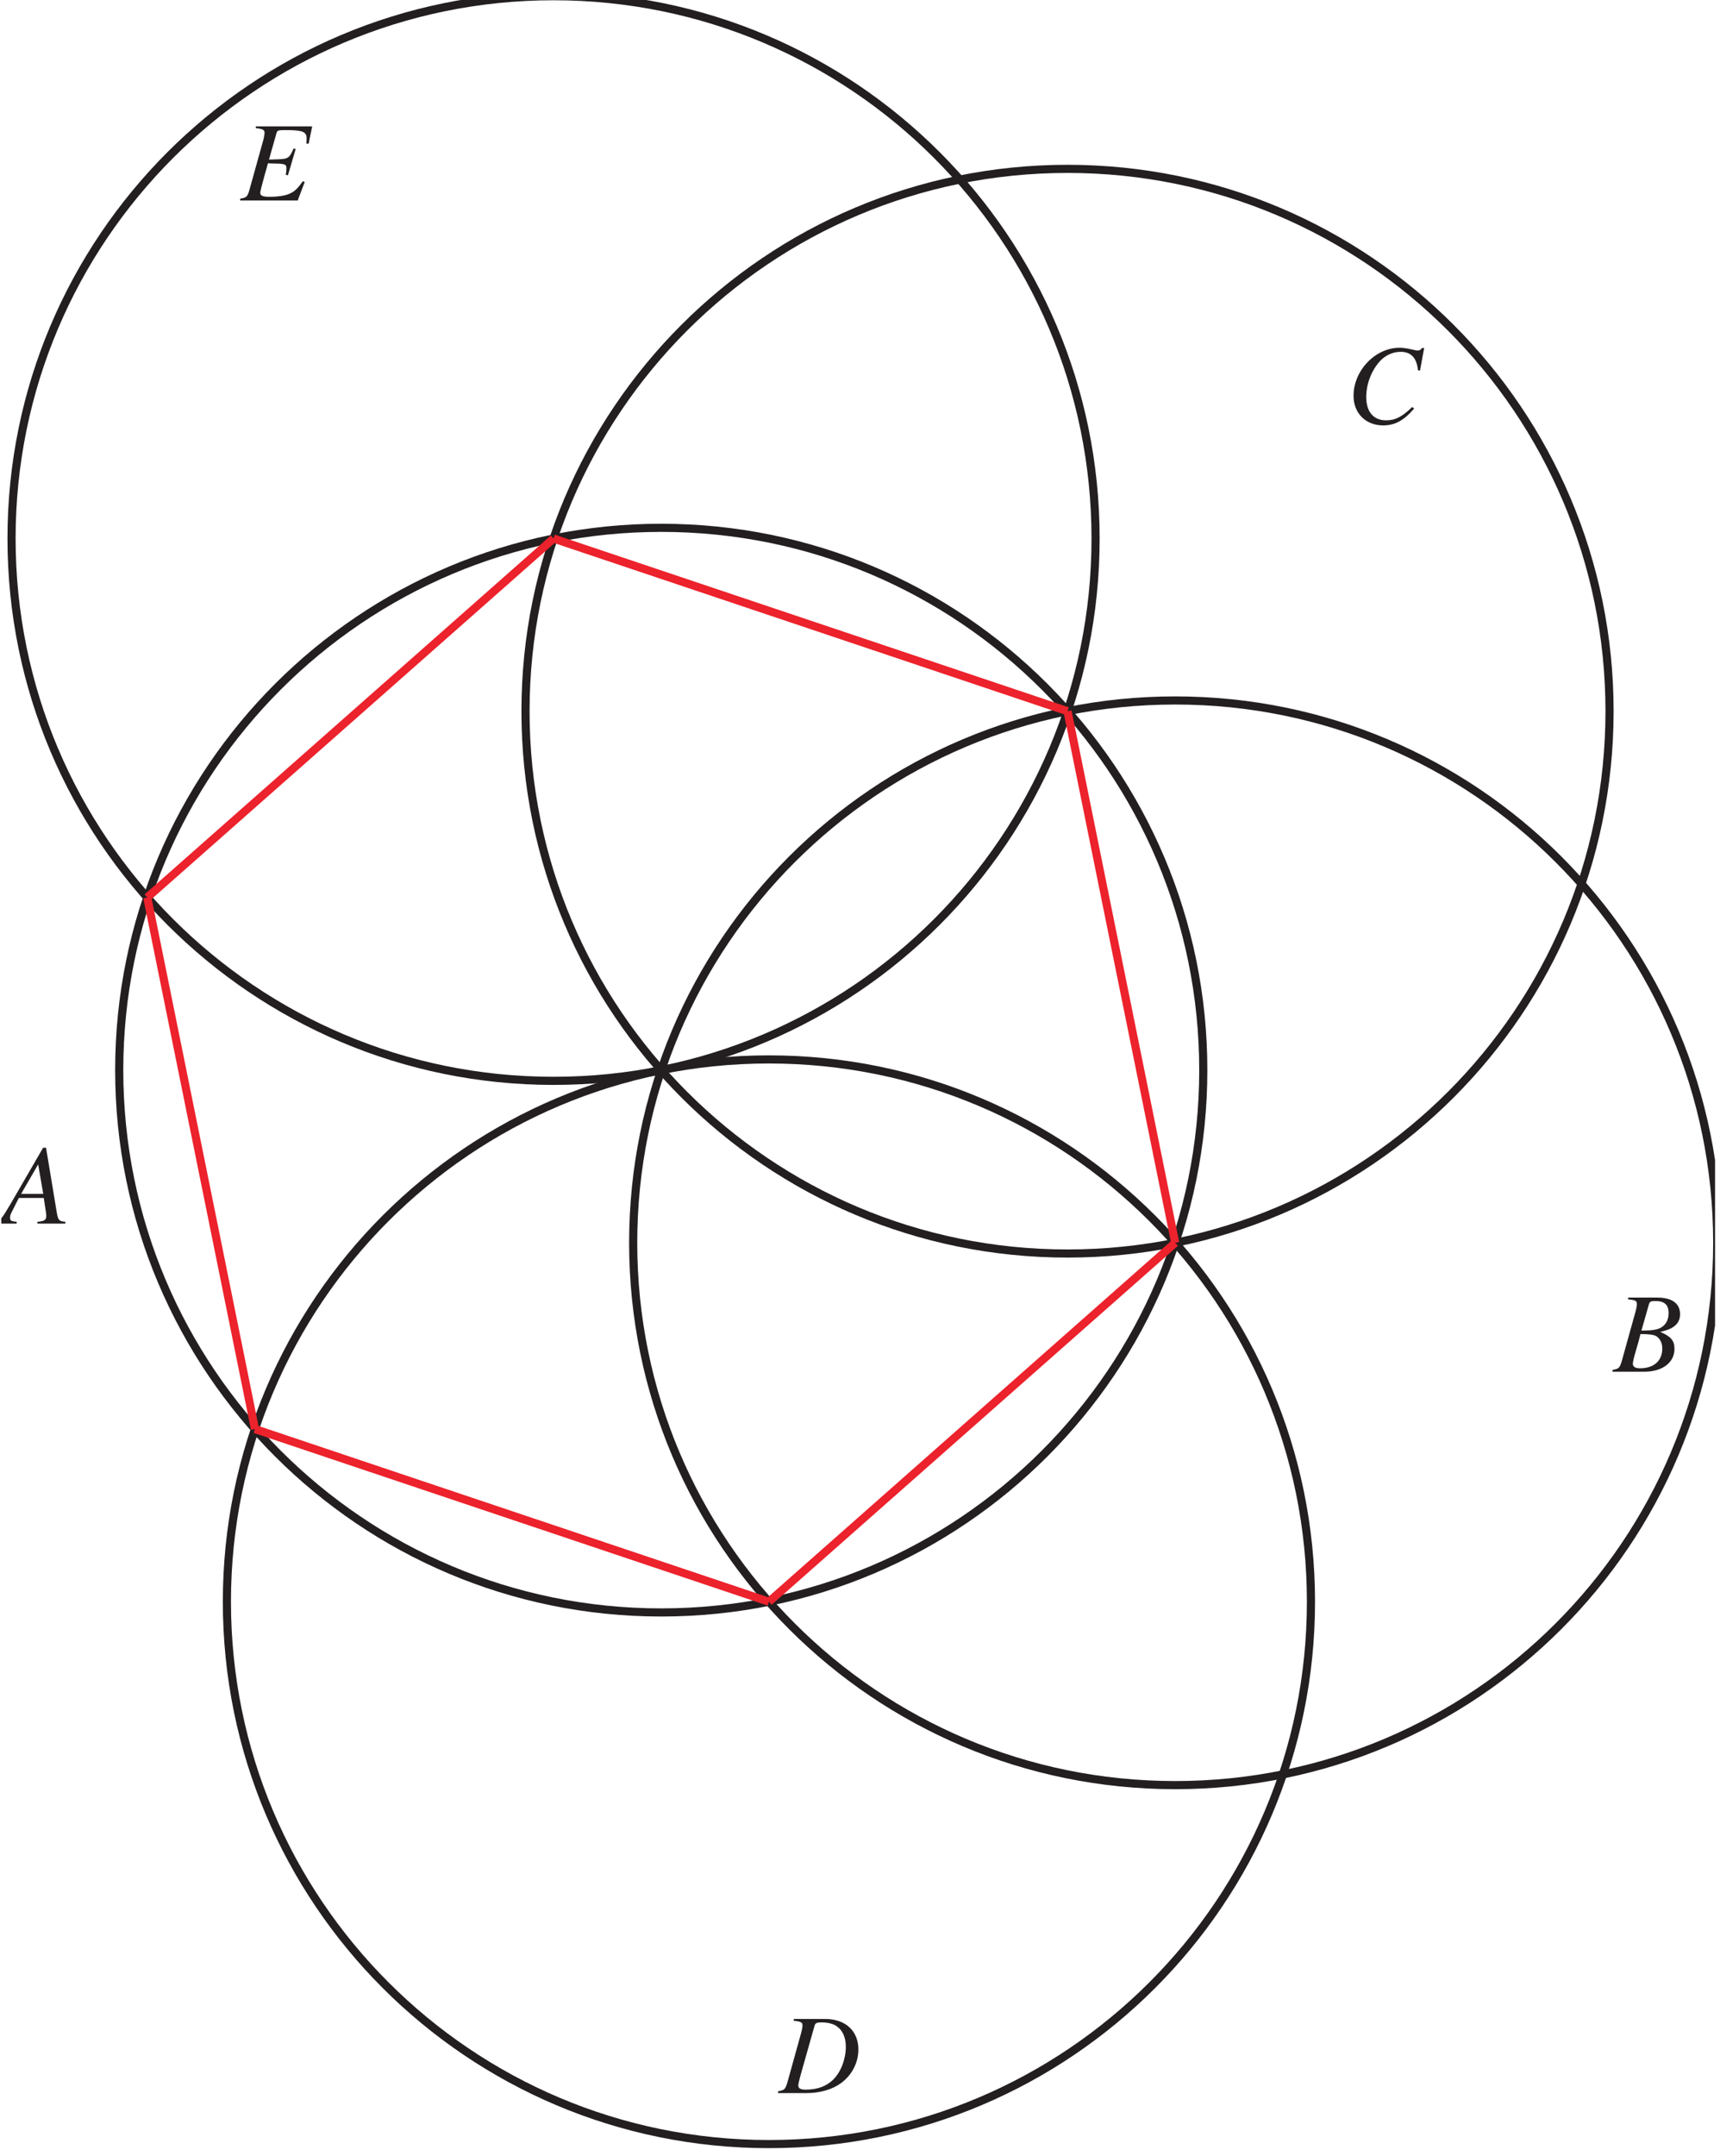 <?xml version="1.0" encoding="UTF-8"?>
<svg xmlns="http://www.w3.org/2000/svg" xmlns:xlink="http://www.w3.org/1999/xlink" width="211.55" height="265.03" viewBox="0 0 211.55 265.03">
<defs>
<g>
<g id="glyph-0-0">
</g>
<g id="glyph-0-1">
<path d="M 7.875 -0.219 C 7.078 -0.297 6.984 -0.406 6.812 -1.422 L 5.5 -9.328 L 5.141 -9.328 L 1.094 -2.344 C -0.016 -0.484 -0.156 -0.328 -0.719 -0.219 L -0.719 0 L 1.891 0 L 1.891 -0.219 C 1.188 -0.297 1.078 -0.359 1.078 -0.719 C 1.078 -0.984 1.109 -1.109 1.359 -1.578 L 2.156 -3.156 L 5.219 -3.156 L 5.5 -1.328 C 5.516 -1.203 5.531 -1.078 5.531 -0.969 C 5.531 -0.438 5.328 -0.312 4.438 -0.219 L 4.438 0 L 7.875 0 Z M 2.438 -3.656 L 4.531 -7.281 L 5.156 -3.656 Z M 2.438 -3.656 "/>
</g>
<g id="glyph-0-2">
<path d="M -0.109 0 L 3.828 0 C 6.016 0 7.516 -1.125 7.516 -2.797 C 7.516 -3.812 7.094 -4.328 5.766 -4.891 C 6.75 -5.141 7.156 -5.297 7.609 -5.688 C 8 -6.031 8.203 -6.5 8.203 -7.062 C 8.203 -8.391 7.219 -9.109 5.406 -9.109 L 1.812 -9.109 L 1.812 -8.891 C 2.688 -8.812 2.891 -8.719 2.891 -8.312 C 2.891 -8.109 2.828 -7.766 2.734 -7.422 L 1.016 -1.25 C 0.766 -0.453 0.672 -0.359 -0.109 -0.219 Z M 3.328 -4.625 C 4.219 -4.625 4.812 -4.562 5.094 -4.453 C 5.672 -4.219 6.016 -3.609 6.016 -2.844 C 6.016 -1.344 4.984 -0.422 3.281 -0.422 C 2.688 -0.422 2.391 -0.609 2.391 -1 C 2.391 -1.188 2.547 -1.859 2.875 -2.953 C 3.062 -3.562 3.172 -3.984 3.328 -4.625 Z M 4.375 -8.297 C 4.453 -8.609 4.625 -8.688 5.156 -8.688 C 6.297 -8.688 6.797 -8.219 6.797 -7.188 C 6.797 -6.391 6.453 -5.766 5.859 -5.422 C 5.391 -5.156 4.703 -5.047 3.453 -5.062 Z M 4.375 -8.297 "/>
</g>
<g id="glyph-0-3">
<path d="M 9.094 -6.484 L 9.609 -9.266 L 9.328 -9.266 C 9.203 -9.047 9.062 -8.953 8.797 -8.953 C 8.672 -8.953 8.516 -8.984 8.219 -9.062 C 7.609 -9.203 7.047 -9.297 6.578 -9.297 C 3.594 -9.297 0.922 -6.5 0.922 -3.391 C 0.922 -1.25 2.422 0.25 4.562 0.25 C 6 0.25 7.109 -0.344 8.375 -1.828 L 8.141 -2.016 C 6.875 -0.797 6.062 -0.375 4.922 -0.375 C 3.375 -0.375 2.484 -1.422 2.484 -3.234 C 2.484 -4.891 3.156 -6.578 4.234 -7.719 C 4.906 -8.406 5.797 -8.797 6.719 -8.797 C 8 -8.797 8.703 -8.031 8.844 -6.531 Z M 9.094 -6.484 "/>
</g>
<g id="glyph-0-4">
<path d="M 1.812 -8.891 C 2.688 -8.797 2.891 -8.688 2.891 -8.312 C 2.891 -8.109 2.828 -7.766 2.734 -7.422 L 1.016 -1.25 C 0.766 -0.453 0.672 -0.359 -0.109 -0.219 L -0.109 0 L 3.422 0 C 5.047 0 6.547 -0.438 7.625 -1.219 C 8.969 -2.203 9.766 -3.734 9.766 -5.359 C 9.766 -7.641 8.172 -9.109 5.688 -9.109 L 1.812 -9.109 Z M 4.375 -8.281 C 4.453 -8.594 4.656 -8.688 5.219 -8.688 C 6.016 -8.688 6.719 -8.516 7.156 -8.172 C 7.844 -7.688 8.219 -6.797 8.219 -5.703 C 8.219 -4.172 7.625 -2.625 6.688 -1.672 C 5.859 -0.844 4.734 -0.422 3.281 -0.422 C 2.641 -0.422 2.375 -0.578 2.375 -0.938 C 2.375 -1.109 2.438 -1.391 2.672 -2.266 Z M 4.375 -8.281 "/>
</g>
<g id="glyph-0-5">
<path d="M 8.844 -9.109 L 1.906 -9.109 L 1.906 -8.891 C 2.781 -8.797 2.984 -8.688 2.984 -8.312 C 2.984 -8.156 2.906 -7.688 2.828 -7.422 L 1.109 -1.25 C 0.875 -0.453 0.766 -0.359 -0.016 -0.219 L -0.016 0 L 7.062 0 L 7.922 -2.266 L 7.703 -2.375 C 7.047 -1.469 6.688 -1.109 6.078 -0.844 C 5.562 -0.594 4.625 -0.453 3.562 -0.453 C 2.781 -0.453 2.453 -0.594 2.453 -0.938 C 2.453 -1.109 2.625 -1.766 2.953 -2.969 L 3.406 -4.578 C 3.625 -4.562 3.844 -4.547 4.062 -4.547 L 4.703 -4.531 C 5.094 -4.516 5.422 -4.453 5.531 -4.375 C 5.656 -4.266 5.672 -4.172 5.672 -3.891 C 5.672 -3.641 5.656 -3.469 5.578 -3.172 L 5.859 -3.094 L 6.812 -6.328 L 6.562 -6.391 C 6.031 -5.203 5.891 -5.109 4.625 -5.062 C 4.469 -5.062 4.016 -5.047 3.531 -5.031 L 4.453 -8.281 C 4.531 -8.609 4.672 -8.656 5.484 -8.656 C 7.656 -8.656 8.156 -8.469 8.156 -7.625 C 8.156 -7.453 8.141 -7.234 8.125 -7 L 8.406 -6.984 Z M 8.844 -9.109 "/>
</g>
</g>
<clipPath id="clip-0">
<path clip-rule="nonzero" d="M 71 81 L 210.941 81 L 210.941 226 L 71 226 Z M 71 81 "/>
</clipPath>
<clipPath id="clip-1">
<path clip-rule="nonzero" d="M 22 125 L 167 125 L 167 264.062 L 22 264.062 Z M 22 125 "/>
</clipPath>
<clipPath id="clip-2">
<path clip-rule="nonzero" d="M 0.16 0 L 140 0 L 140 139 L 0.16 139 Z M 0.16 0 "/>
</clipPath>
<clipPath id="clip-3">
<path clip-rule="nonzero" d="M 0.16 141 L 9 141 L 9 151 L 0.16 151 Z M 0.16 141 "/>
</clipPath>
</defs>
<path fill="none" stroke-width="10" stroke-linecap="butt" stroke-linejoin="miter" stroke="rgb(13.73%, 12.16%, 12.549%)" stroke-opacity="1" stroke-miterlimit="4" d="M 1478.346 1325.155 C 1478.346 956.977 1179.875 658.505 811.657 658.505 C 443.478 658.505 145.007 956.977 145.007 1325.155 C 145.007 1693.334 443.478 1991.805 811.657 1991.805 C 1179.875 1991.805 1478.346 1693.334 1478.346 1325.155 Z M 1478.346 1325.155 " transform="matrix(0.1, 0, 0, -0.1, 0.162, 264.064)"/>
<g clip-path="url(#clip-0)">
<path fill="none" stroke-width="10" stroke-linecap="butt" stroke-linejoin="miter" stroke="rgb(13.73%, 12.16%, 12.549%)" stroke-opacity="1" stroke-miterlimit="4" d="M 2110.456 1112.897 C 2110.456 744.718 1811.984 446.247 1443.806 446.247 C 1075.627 446.247 777.156 744.718 777.156 1112.897 C 777.156 1481.075 1075.627 1779.586 1443.806 1779.586 C 1811.984 1779.586 2110.456 1481.075 2110.456 1112.897 Z M 2110.456 1112.897 " transform="matrix(0.1, 0, 0, -0.1, 0.162, 264.064)"/>
</g>
<g clip-path="url(#clip-1)">
<path fill="none" stroke-width="10" stroke-linecap="butt" stroke-linejoin="miter" stroke="rgb(13.73%, 12.16%, 12.549%)" stroke-opacity="1" stroke-miterlimit="4" d="M 1610.782 671.678 C 1610.782 303.461 1312.311 4.99 944.132 4.99 C 575.914 4.99 277.443 303.461 277.443 671.678 C 277.443 1039.857 575.914 1338.328 944.132 1338.328 C 1312.311 1338.328 1610.782 1039.857 1610.782 671.678 Z M 1610.782 671.678 " transform="matrix(0.1, 0, 0, -0.1, 0.162, 264.064)"/>
</g>
<path fill="none" stroke-width="10" stroke-linecap="butt" stroke-linejoin="miter" stroke="rgb(13.73%, 12.16%, 12.549%)" stroke-opacity="1" stroke-miterlimit="4" d="M 1978.02 1766.374 C 1978.02 1398.195 1679.548 1099.724 1311.37 1099.724 C 943.191 1099.724 644.72 1398.195 644.72 1766.374 C 644.72 2134.591 943.191 2433.063 1311.37 2433.063 C 1679.548 2433.063 1978.02 2134.591 1978.02 1766.374 Z M 1978.02 1766.374 " transform="matrix(0.1, 0, 0, -0.1, 0.162, 264.064)"/>
<g clip-path="url(#clip-2)">
<path fill="none" stroke-width="10" stroke-linecap="butt" stroke-linejoin="miter" stroke="rgb(13.73%, 12.16%, 12.549%)" stroke-opacity="1" stroke-miterlimit="4" d="M 1345.871 1978.632 C 1345.871 1610.453 1047.439 1311.982 679.221 1311.982 C 311.042 1311.982 12.571 1610.453 12.571 1978.632 C 12.571 2346.81 311.042 2645.321 679.221 2645.321 C 1047.439 2645.321 1345.871 2346.81 1345.871 1978.632 Z M 1345.871 1978.632 " transform="matrix(0.1, 0, 0, -0.1, 0.162, 264.064)"/>
</g>
<path fill="none" stroke-width="10" stroke-linecap="butt" stroke-linejoin="miter" stroke="rgb(92.322%, 13.478%, 17.372%)" stroke-opacity="1" stroke-miterlimit="4" d="M 311.983 883.937 L 944.132 671.678 " transform="matrix(0.1, 0, 0, -0.1, 0.162, 264.064)"/>
<path fill="none" stroke-width="10" stroke-linecap="butt" stroke-linejoin="miter" stroke="rgb(92.322%, 13.478%, 17.372%)" stroke-opacity="1" stroke-miterlimit="4" d="M 1311.37 1766.374 L 679.221 1978.632 " transform="matrix(0.1, 0, 0, -0.1, 0.162, 264.064)"/>
<path fill="none" stroke-width="10" stroke-linecap="butt" stroke-linejoin="miter" stroke="rgb(92.322%, 13.478%, 17.372%)" stroke-opacity="1" stroke-miterlimit="4" d="M 679.221 1978.632 L 179.508 1537.414 " transform="matrix(0.1, 0, 0, -0.1, 0.162, 264.064)"/>
<path fill="none" stroke-width="10" stroke-linecap="butt" stroke-linejoin="miter" stroke="rgb(92.322%, 13.478%, 17.372%)" stroke-opacity="1" stroke-miterlimit="4" d="M 179.508 1537.414 L 311.983 883.937 " transform="matrix(0.1, 0, 0, -0.1, 0.162, 264.064)"/>
<path fill="none" stroke-width="10" stroke-linecap="butt" stroke-linejoin="miter" stroke="rgb(92.322%, 13.478%, 17.372%)" stroke-opacity="1" stroke-miterlimit="4" d="M 944.132 671.678 L 1443.806 1112.897 " transform="matrix(0.1, 0, 0, -0.1, 0.162, 264.064)"/>
<path fill="none" stroke-width="10" stroke-linecap="butt" stroke-linejoin="miter" stroke="rgb(92.322%, 13.478%, 17.372%)" stroke-opacity="1" stroke-miterlimit="4" d="M 1443.806 1112.897 L 1311.37 1766.374 " transform="matrix(0.1, 0, 0, -0.1, 0.162, 264.064)"/>
<g clip-path="url(#clip-3)">
<g fill="rgb(13.73%, 12.16%, 12.549%)" fill-opacity="1">
<use xlink:href="#glyph-0-1" x="0.162" y="150.415"/>
</g>
</g>
<g fill="rgb(13.73%, 12.16%, 12.549%)" fill-opacity="1">
<use xlink:href="#glyph-0-2" x="198.436" y="168.619"/>
</g>
<g fill="rgb(13.73%, 12.16%, 12.549%)" fill-opacity="1">
<use xlink:href="#glyph-0-3" x="165.556" y="52.045"/>
</g>
<g fill="rgb(13.73%, 12.16%, 12.549%)" fill-opacity="1">
<use xlink:href="#glyph-0-4" x="95.811" y="257.294"/>
</g>
<g fill="rgb(13.73%, 12.16%, 12.549%)" fill-opacity="1">
<use xlink:href="#glyph-0-5" x="29.554" y="24.646"/>
</g>
</svg>

